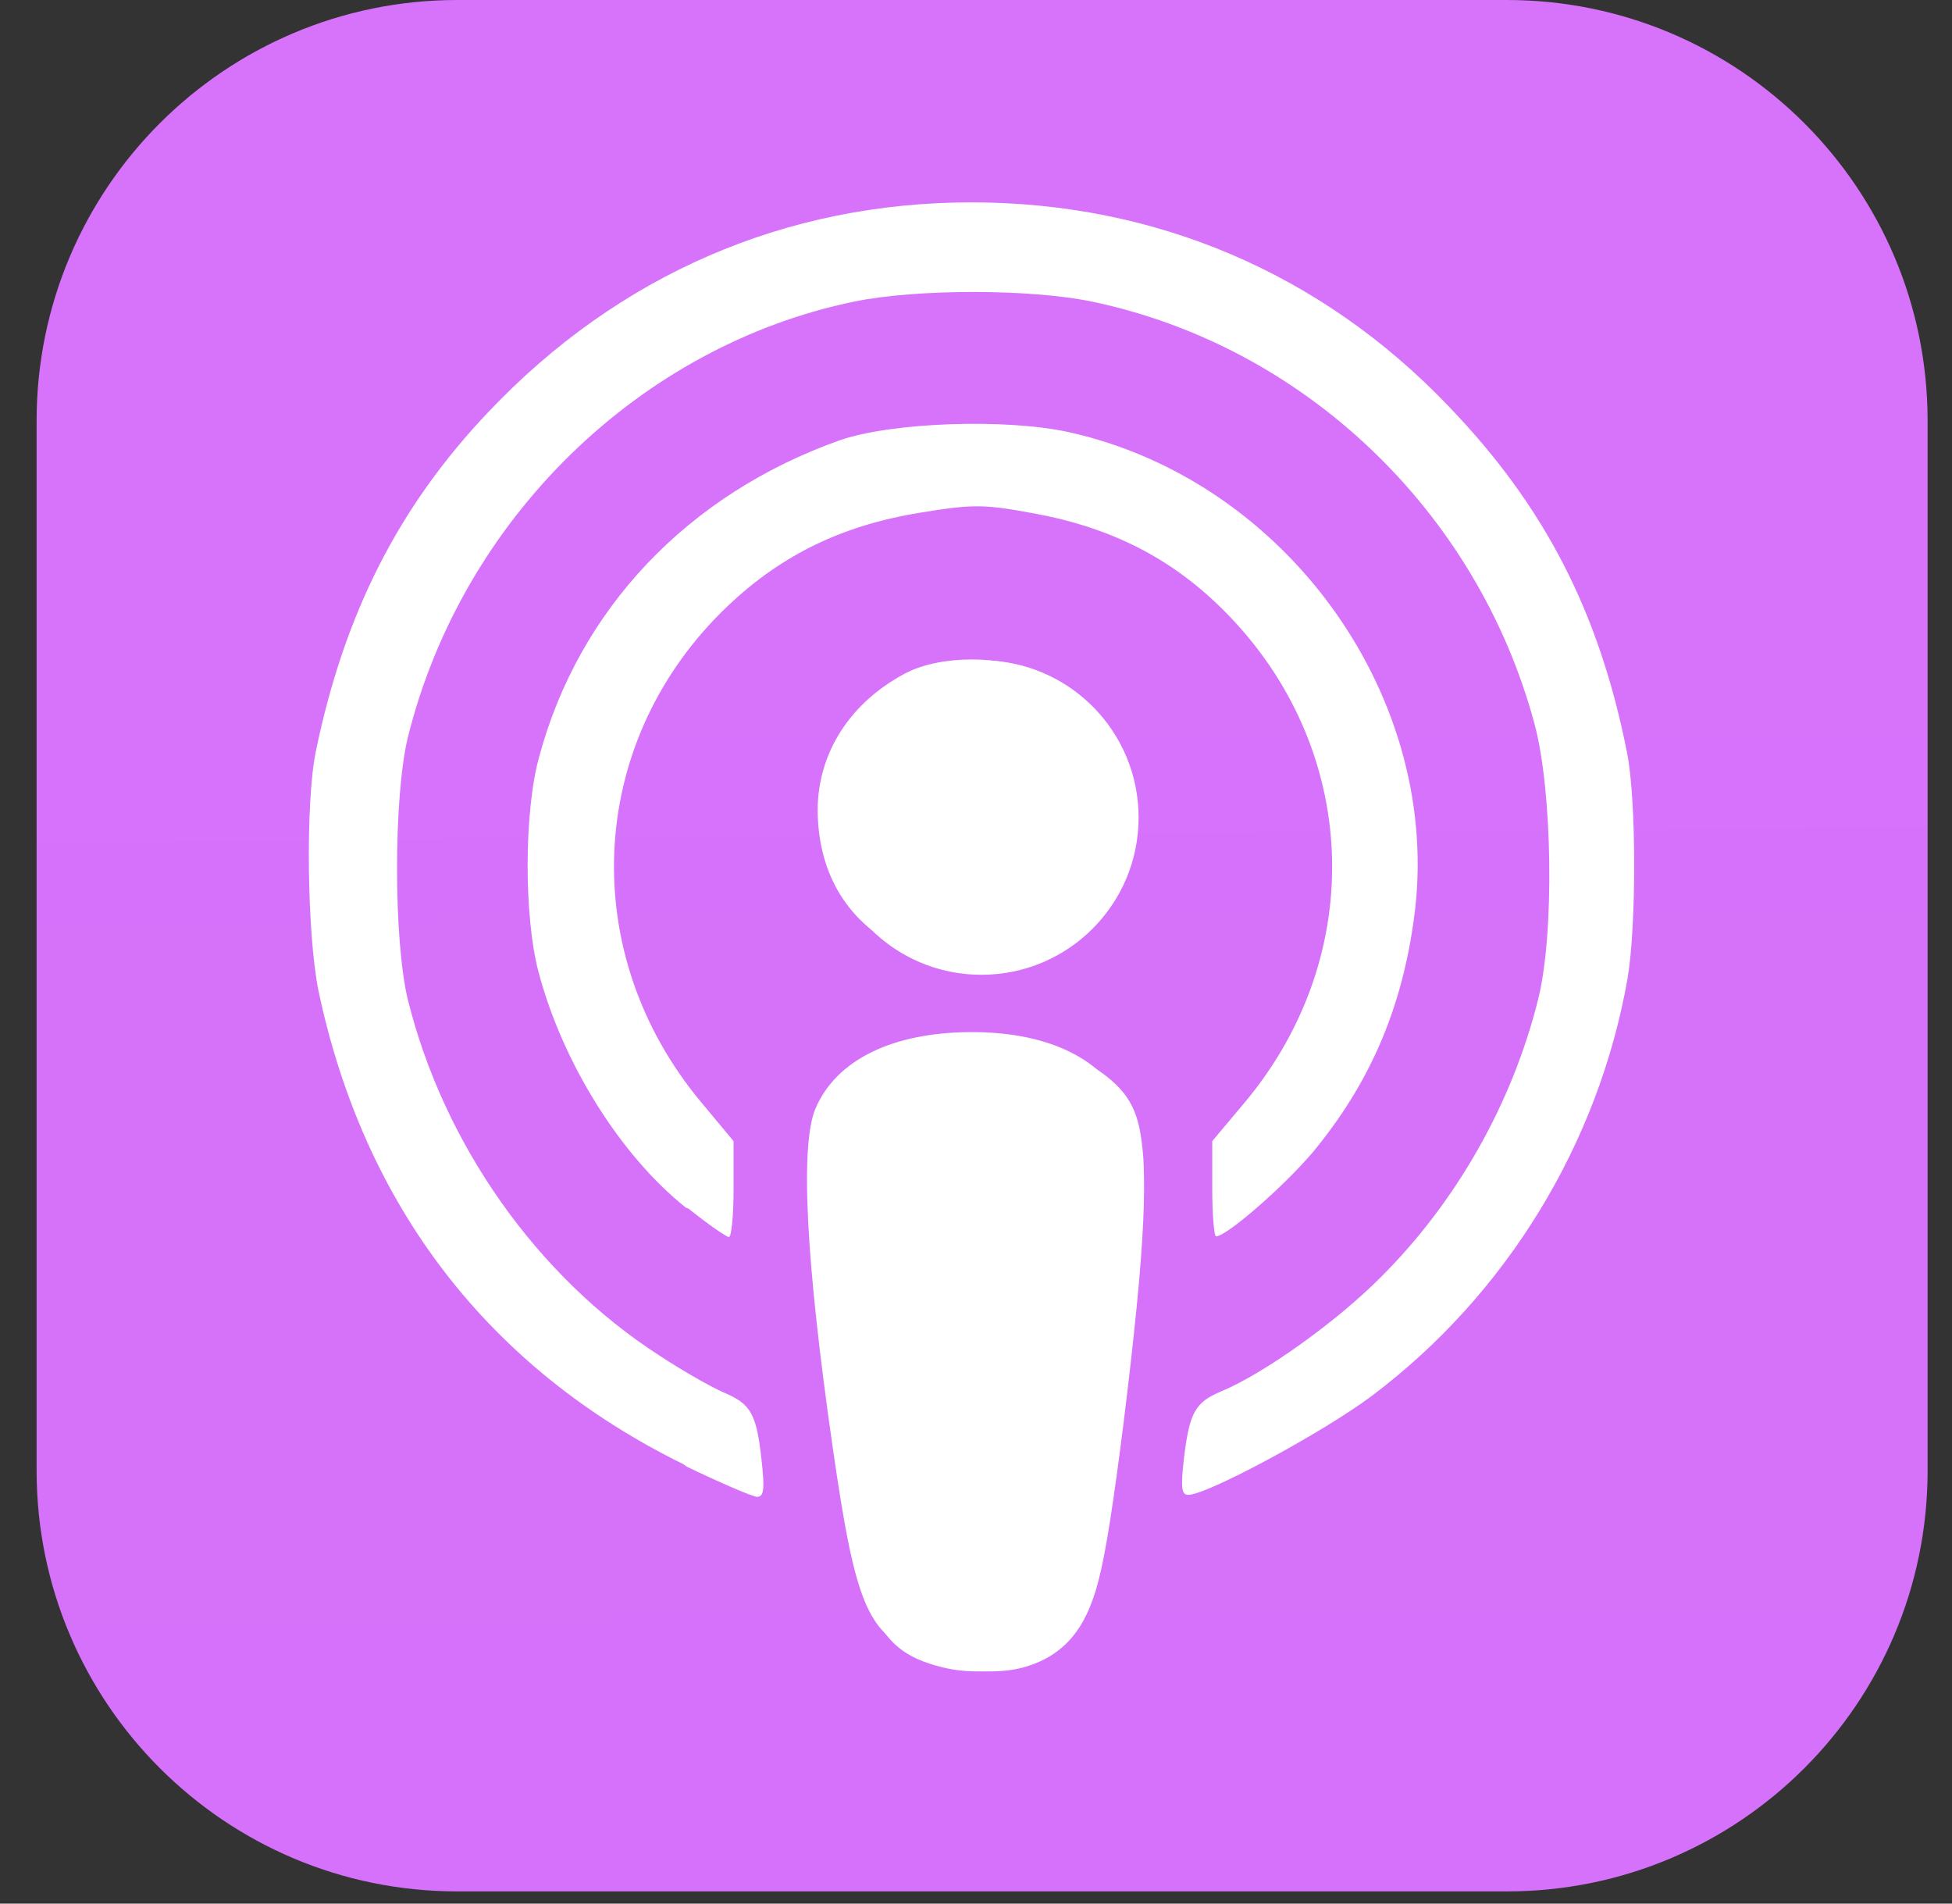 <svg width="40" height="39" viewBox="0 0 40 39" fill="none" xmlns="http://www.w3.org/2000/svg">
<rect x="0" y="0" width="40" height="39" fill="#333333" stroke="none"/>
<g clip-path="url(#clip0_822_3645)">
<path d="M30.879 0H9.371C4.61 0 0.75 3.86 0.75 8.621V30.129C0.75 34.89 4.61 38.75 9.371 38.75H30.879C35.64 38.75 39.5 34.89 39.5 30.129V8.621C39.5 3.86 35.64 0 30.879 0Z" fill="url(#paint0_linear_822_3645)"/>
<path d="M18.942 33.925C17.786 33.511 17.538 32.949 17.064 29.657C16.512 25.83 16.392 23.461 16.711 22.71C17.135 21.716 18.285 21.151 19.893 21.145C21.488 21.138 22.648 21.708 23.074 22.71C23.394 23.459 23.274 25.83 22.723 29.657C22.348 32.331 22.141 33.006 21.625 33.461C20.914 34.09 19.907 34.264 18.951 33.926L18.942 33.925ZM14.004 29.998C10.013 28.035 7.455 24.712 6.525 20.292C6.293 19.152 6.254 16.43 6.474 15.384C7.055 12.575 8.166 10.377 10.013 8.435C12.674 5.629 16.096 4.146 19.907 4.146C23.678 4.146 27.088 5.602 29.685 8.324C31.661 10.377 32.772 12.551 33.34 15.415C33.534 16.368 33.534 18.967 33.353 20.039C32.759 23.428 30.873 26.516 28.122 28.59C27.14 29.331 24.738 30.626 24.35 30.626C24.208 30.626 24.195 30.478 24.26 29.883C24.376 28.927 24.492 28.728 25.035 28.501C25.9 28.139 27.373 27.09 28.277 26.184C29.84 24.634 30.989 22.606 31.519 20.474C31.855 19.144 31.816 16.186 31.441 14.817C30.266 10.464 26.714 7.08 22.361 6.176C21.095 5.917 18.796 5.917 17.517 6.176C13.113 7.08 9.47 10.632 8.359 15.101C8.062 16.315 8.062 19.273 8.359 20.487C9.096 23.445 11.007 26.158 13.513 27.772C14.004 28.095 14.598 28.431 14.844 28.534C15.386 28.767 15.502 28.961 15.606 29.916C15.67 30.498 15.657 30.666 15.515 30.666C15.425 30.666 14.766 30.381 14.069 30.046L14.004 29.998ZM14.056 24.743C12.712 23.671 11.524 21.77 11.033 19.905C10.736 18.779 10.736 16.637 11.046 15.513C11.86 12.48 14.094 10.13 17.194 9.025C18.253 8.651 20.604 8.567 21.909 8.855C26.404 9.856 29.594 14.357 28.974 18.822C28.729 20.622 28.109 22.099 27.011 23.472C26.468 24.166 25.151 25.33 24.919 25.33C24.88 25.33 24.841 24.891 24.841 24.356V23.379L25.513 22.579C28.044 19.546 27.863 15.309 25.099 12.529C24.027 11.447 22.787 10.812 21.186 10.518C20.152 10.327 19.933 10.327 18.848 10.505C17.201 10.774 15.925 11.412 14.792 12.533C12.015 15.284 11.834 19.543 14.366 22.579L15.032 23.379V24.361C15.032 24.904 14.989 25.343 14.937 25.343C14.885 25.343 14.51 25.084 14.11 24.762L14.056 24.743ZM18.538 19.47C17.388 18.935 16.768 17.926 16.755 16.611C16.755 15.429 17.414 14.398 18.551 13.795C19.274 13.415 20.553 13.415 21.276 13.798C22.064 14.207 22.71 15.002 22.955 15.831C23.704 18.378 21.005 20.61 18.564 19.47H18.538Z" fill="white"/>
<path d="M20.111 19.971C21.89 19.971 23.332 18.528 23.332 16.749C23.332 14.97 21.89 13.528 20.111 13.528C18.332 13.528 16.89 14.97 16.89 16.749C16.89 18.528 18.332 19.971 20.111 19.971Z" fill="white"/>
<path d="M20.419 21.218C20.642 21.248 21.087 21.306 21.498 21.438C21.911 21.567 22.285 21.77 22.577 21.978C22.862 22.184 23.068 22.399 23.197 22.66C23.327 22.921 23.391 23.231 23.43 23.738C23.456 24.247 23.456 24.953 23.34 26.27C23.223 27.584 22.991 29.509 22.81 30.743C22.629 31.983 22.5 32.526 22.332 32.926C22.164 33.339 21.945 33.611 21.699 33.804C21.454 33.998 21.169 34.114 20.898 34.179C20.627 34.243 20.382 34.243 20.149 34.243C19.917 34.243 19.697 34.243 19.4 34.179C19.103 34.114 18.715 33.998 18.431 33.766C18.134 33.533 17.94 33.197 17.785 32.758C17.63 32.319 17.514 31.789 17.359 30.73C17.204 29.671 16.997 28.095 16.868 26.894C16.739 25.693 16.687 24.866 16.677 24.311C16.664 23.755 16.69 23.48 16.755 23.213C16.819 22.954 16.922 22.709 17.065 22.502C17.207 22.296 17.393 22.115 17.581 21.973C17.766 21.831 17.956 21.727 18.183 21.647C18.408 21.557 18.678 21.479 19.01 21.415C19.346 21.35 19.733 21.285 19.932 21.26C20.131 21.23 20.131 21.23 20.353 21.26L20.419 21.218Z" fill="white"/>
</g>
<defs>
<linearGradient id="paint0_linear_822_3645" x1="20.085" y1="39.242" x2="19.757" y2="-1.81642e-06" gradientUnits="SpaceOnUse">
<stop stop-color="#822CBE"/>
<stop offset="1" stop-color="#D772FB"/>
</linearGradient>
<clipPath id="clip0_822_3645">
<rect width="38.75" height="38.75" fill="white" transform="translate(0.75)"/>
</clipPath>
</defs>
</svg>
